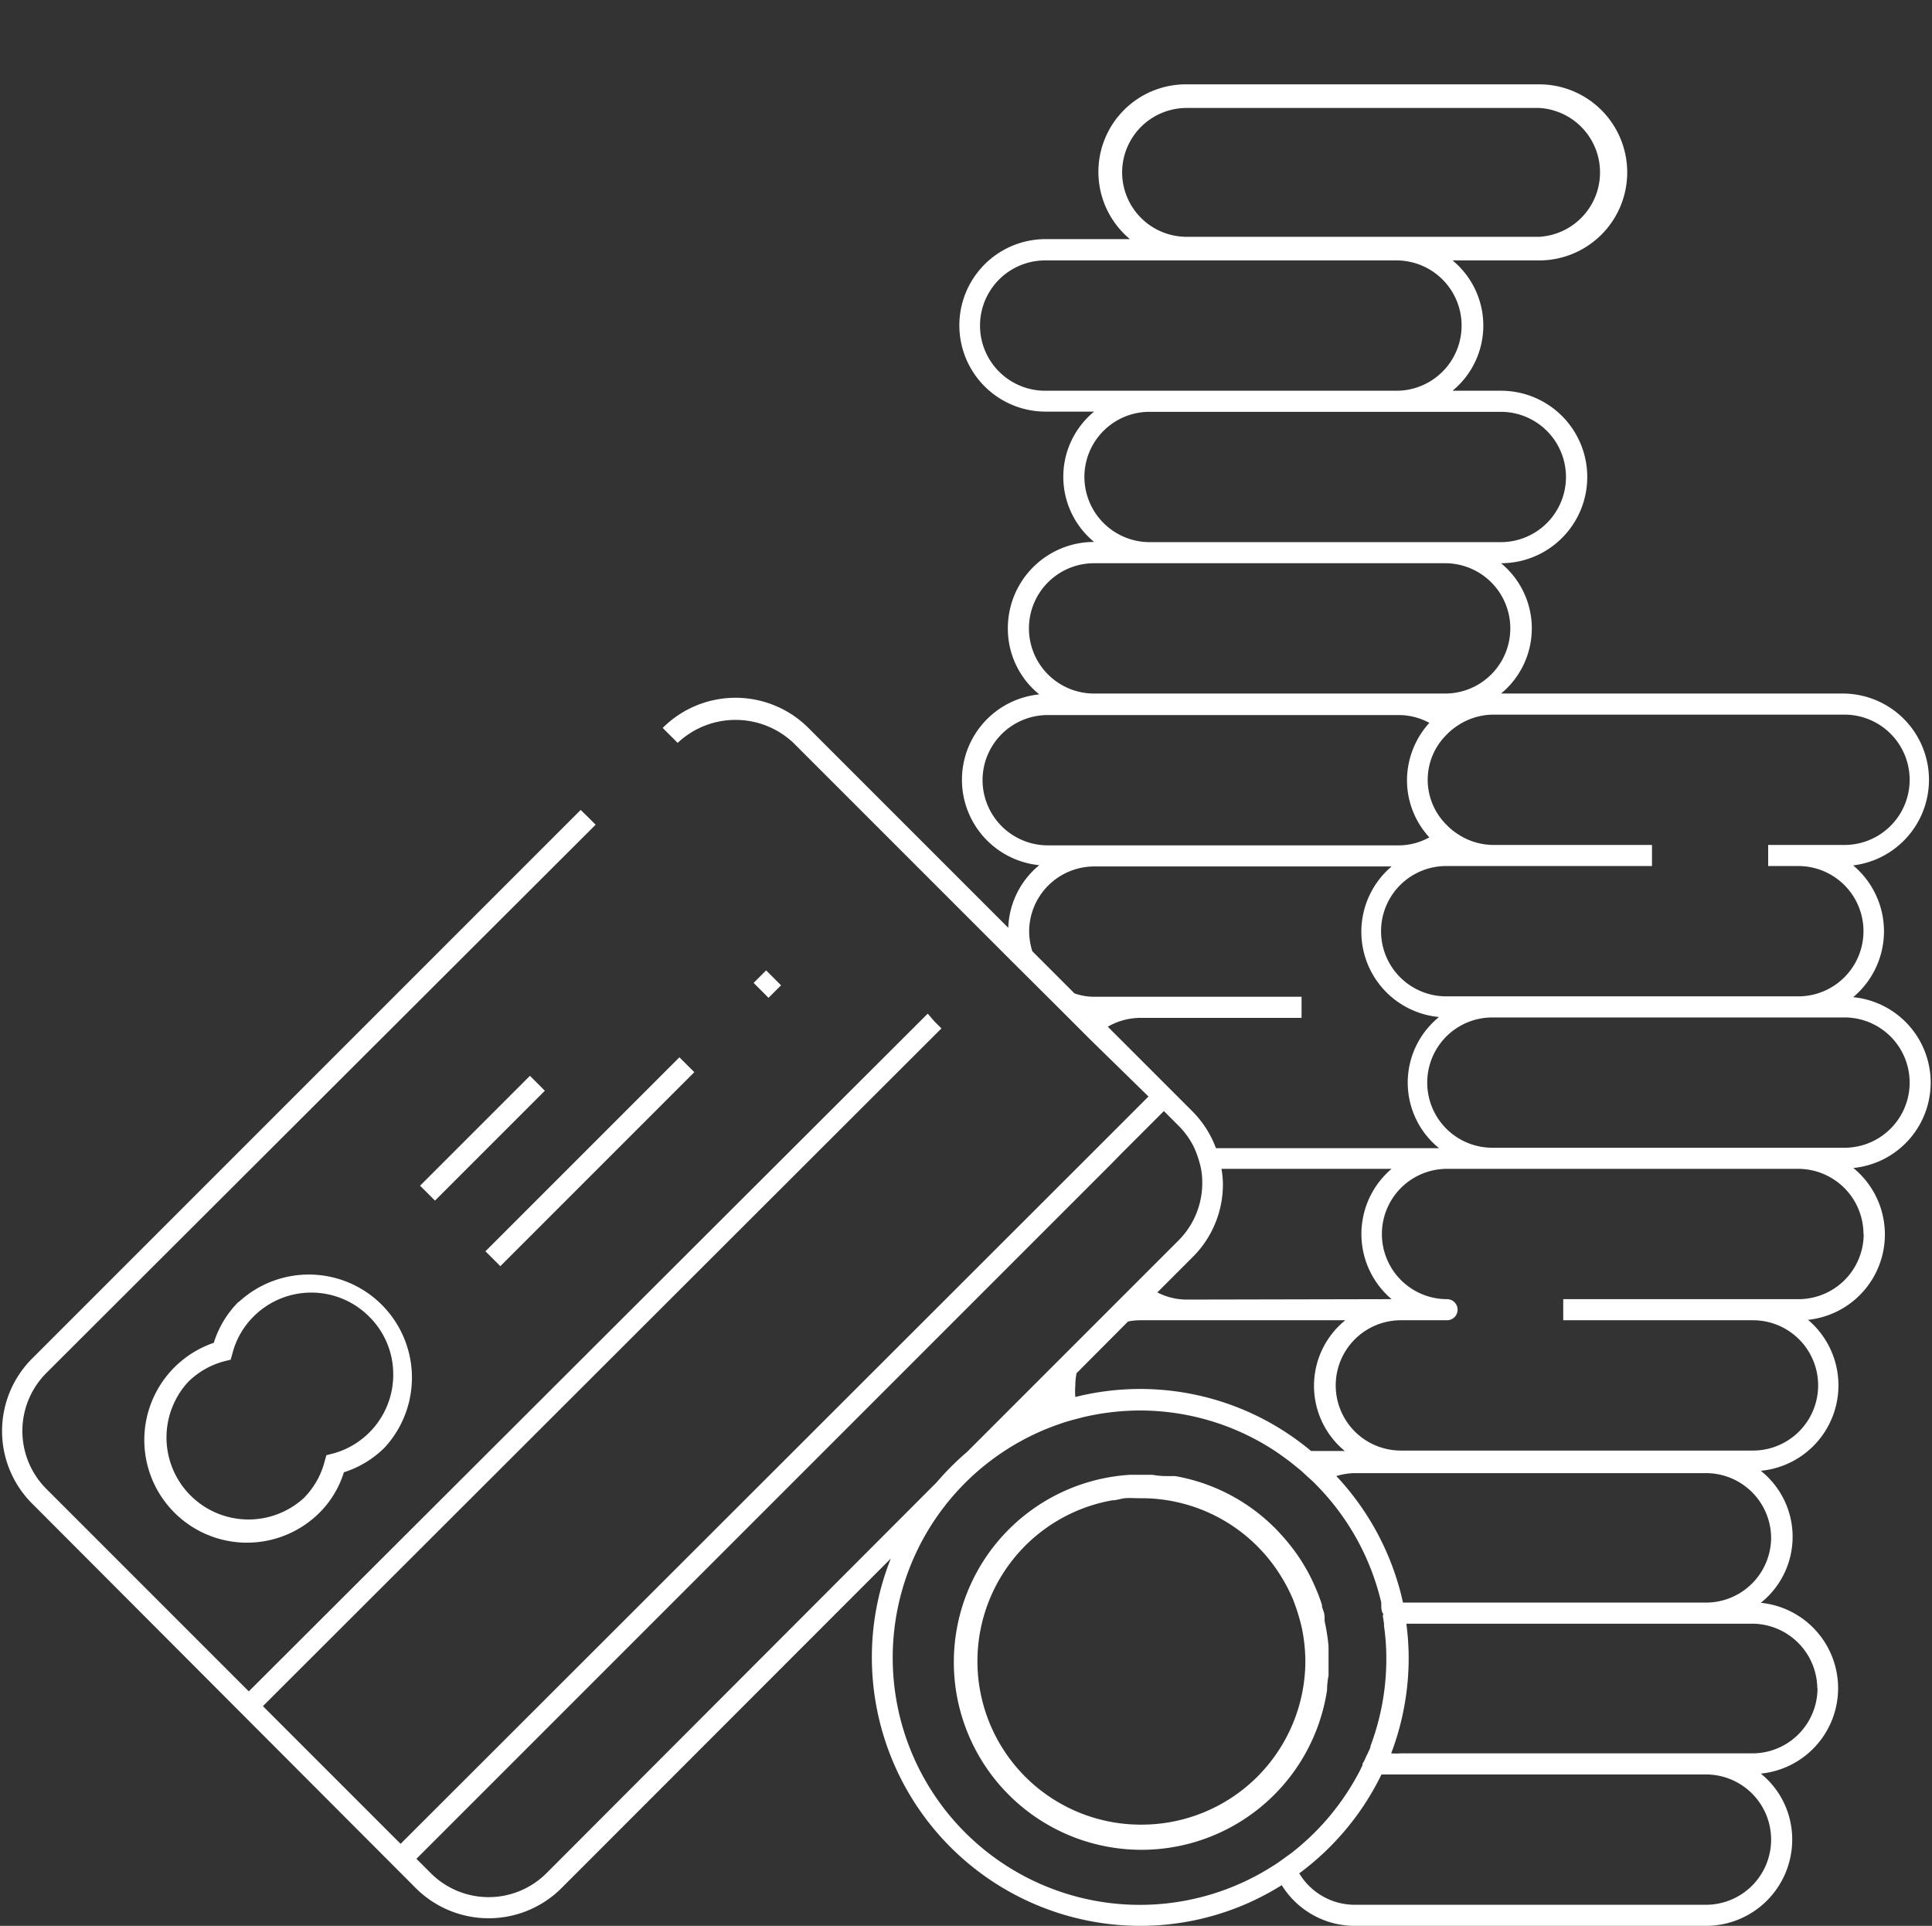 <svg id="Layer_1" data-name="Layer 1" xmlns="http://www.w3.org/2000/svg" viewBox="0 0 91.63 91.33"><rect x="0" y="0" width="91.63" height="91.33" fill="#333333" stroke="none"/><defs><style>.cls-1{fill:#fff;}</style></defs><path class="cls-1" d="M87.89,47.29a4.07,4.07,0,0,0,0-6.25,4.09,4.09,0,0,0-.46-8.15H71.19a4,4,0,0,0,0-6.18,4.09,4.09,0,0,0,0-8.18h-2.3a4,4,0,0,0,0-6.18H73A4.17,4.17,0,1,0,73,4H56.27a4.15,4.15,0,0,0-2.68,7.34h-4a4.09,4.09,0,0,0,0,8.18h2.3a4,4,0,0,0,0,6.18A4.09,4.09,0,0,0,47.8,29.8a4,4,0,0,0,1.49,3.13,4.07,4.07,0,0,0,0,8.1A4,4,0,0,0,47.82,44l-9.48-9.48a4.89,4.89,0,0,0-6.91,0l.35.35.36.36a4,4,0,0,1,5.49,0l10,10,.48.48L50.41,48l.65.65.35.35.35.35L54.47,52l-2,2-.37.37-.36.36L19,87.44l-6.53-6.53L44.65,48.77l-.35-.35L44,48.07,11.8,80.21l-9.6-9.6a3.89,3.89,0,0,1,0-5.5l26.05-26-.35-.35-.36-.35-26,26a4.86,4.86,0,0,0,0,6.91L19.72,89.54a4.89,4.89,0,0,0,6.91,0L42.25,73.91a12.59,12.59,0,0,0-.9,4.69A12.74,12.74,0,0,0,54.08,91.33a12.61,12.61,0,0,0,6.71-1.93,4.07,4.07,0,0,0,3.46,1.93H80.9A4.09,4.09,0,0,0,85,87.24a4,4,0,0,0-1.49-3.13,4.07,4.07,0,0,0,0-8.1,4,4,0,0,0,0-6.26,4.07,4.07,0,0,0,2.24-7.16,4.07,4.07,0,0,0,2.15-7.2,4.07,4.07,0,0,0,0-8.1Zm-.41-13.4a3.09,3.09,0,0,1,0,6.18H83.86v1h1.43a3.09,3.09,0,0,1,0,6.18H68.59a3.09,3.09,0,0,1,0-6.18h9.76v-1H70.82a3.08,3.08,0,0,1-1.44-.37,3.74,3.74,0,0,1-.42-.27,2.91,2.91,0,0,1-.37-.33,3,3,0,0,1,0-4.24,2.91,2.91,0,0,1,.37-.33,3.74,3.74,0,0,1,.42-.27,3.08,3.08,0,0,1,1.44-.37ZM53.22,8.18a3.06,3.06,0,0,1,3.05-3.06H73a3.06,3.06,0,0,1,0,6.11H56.27A3.06,3.06,0,0,1,53.22,8.18ZM49.57,18.53a3.09,3.09,0,0,1,0-6.18H66.23a3.09,3.09,0,0,1,0,6.18H49.57Zm1.86,4.09a3.09,3.09,0,0,1,3.09-3.09H71.18a3.09,3.09,0,0,1,0,6.18H54.52A3.1,3.1,0,0,1,51.43,22.62ZM48.8,29.8a3.09,3.09,0,0,1,3.09-3.09H68.54a3.09,3.09,0,0,1,0,6.18H51.89A3.09,3.09,0,0,1,48.8,29.8ZM46.6,37a3.09,3.09,0,0,1,3.09-3.09H66.35a3.05,3.05,0,0,1,1.44.37A4.07,4.07,0,0,0,66.73,37a4,4,0,0,0,1.06,2.71,3,3,0,0,1-1.44.38H49.69A3.1,3.1,0,0,1,46.6,37Zm5.94,11.69a3.12,3.12,0,0,1,1.54-.42h7.65v-1H51.89a2.84,2.84,0,0,1-.93-.16l-2-2a3.23,3.23,0,0,1-.15-.93,3.09,3.09,0,0,1,3.09-3.09H66a4.06,4.06,0,0,0,2.25,7.14,4,4,0,0,0,0,6.22H57.67a4.88,4.88,0,0,0-1.11-1.74Zm3.73,12.94a3.06,3.06,0,0,1-1.38-.34l1.67-1.67A4.86,4.86,0,0,0,58,56.15a4.28,4.28,0,0,0-.07-.72H66a4.05,4.05,0,0,0,0,6.18Zm7.51,1a4,4,0,0,0,0,6.18h-1.6A12.63,12.63,0,0,0,51,66.25a3.31,3.31,0,0,1,0-.55,2.78,2.78,0,0,1,.06-.58l2.44-2.45a2.88,2.88,0,0,1,.59-.06h9.7ZM25.92,88.83a3.88,3.88,0,0,1-5.49,0l-.68-.68,33-33,.39-.4.41-.41,1.65-1.65.68.68a3.86,3.86,0,0,1,.73,1,4.34,4.34,0,0,1,.2.5,4.67,4.67,0,0,1,.14.5,3.45,3.45,0,0,1,.07.72,3.85,3.85,0,0,1-1.14,2.75l-1.78,1.78-.36.36-.35.35-.39.39-1.16,1.16-.5.5-1.15,1.15-4.32,4.32a13.23,13.23,0,0,0-1.45,1.45Zm35.31-.94-.43.31c-.14.1-.28.2-.43.29a11.72,11.72,0,1,1-10-21c.16-.06.33-.1.49-.15l.5-.13a11.86,11.86,0,0,1,2.69-.32,11.66,11.66,0,0,1,6.42,1.92c.24.16.47.33.7.5l.51.41.1.09.27.25c.12.11.25.22.36.34A11.76,11.76,0,0,1,65.51,76l0,.11c0,.13,0,.26.07.39s0,.07,0,.1l.06.4s0,.07,0,.1a11,11,0,0,1,.11,1.53A11.73,11.73,0,0,1,65,82.8c0,.11-.09.24-.13.35l-.06.11a2.81,2.81,0,0,1-.19.39l0,.06c-.07.15-.14.3-.22.44A11.81,11.81,0,0,1,61.23,87.89ZM84,87.24a3.09,3.09,0,0,1-3.09,3.09H64.25a3.07,3.07,0,0,1-2.63-1.49,12.78,12.78,0,0,0,3.9-4.69H80.9A3.09,3.09,0,0,1,84,87.24Zm2.2-7.18a3.09,3.09,0,0,1-3.09,3.09H66.44a3.42,3.42,0,0,1-.46,0,12.76,12.76,0,0,0,.83-4.51A12.63,12.63,0,0,0,66.7,77H83.1A3.1,3.1,0,0,1,86.19,80.06ZM84,72.88A3.09,3.09,0,0,1,80.9,76H66.54a12.76,12.76,0,0,0-3.16-6,3.11,3.11,0,0,1,.87-.14H80.9A3.09,3.09,0,0,1,84,72.88Zm4.39-14.36a3.09,3.09,0,0,1-3.09,3.09H74.14v1h9a3.09,3.09,0,0,1,0,6.18H66.44a3.09,3.09,0,1,1,0-6.18h2.19a.5.5,0,0,0,.5-.5h0a.5.5,0,0,0-.5-.5,3.09,3.09,0,1,1,0-6.18H85.29A3.1,3.1,0,0,1,88.38,58.52Zm-.9-4.09H70.78a3.09,3.09,0,0,1,0-6.18h16.7a3.09,3.09,0,0,1,0,6.18Z"/><rect class="cls-1" x="35.97" y="46.17" width="0.84" height="1" transform="translate(-22.34 39.4) rotate(-45)"/><rect class="cls-1" x="21.47" y="54.59" width="13.01" height="1" transform="translate(-30.76 35.92) rotate(-45)"/><path class="cls-1" d="M11.31,61.74a4.75,4.75,0,0,0-1.17,1.94,4.87,4.87,0,1,0,5,8.07,4.65,4.65,0,0,0,1.17-1.93,4.78,4.78,0,0,0,1.93-1.17,4.89,4.89,0,0,0-6.91-6.91Zm7.34,3.46a3.87,3.87,0,0,1-2.89,3.74l-.28.07-.08.28a3.8,3.8,0,0,1-1,1.76,3.89,3.89,0,0,1-5.49-5.5,3.8,3.8,0,0,1,1.75-1l.28-.07.08-.28a3.8,3.8,0,0,1,1-1.76,3.87,3.87,0,0,1,5.49,0A3.83,3.83,0,0,1,18.65,65.2Z"/><rect class="cls-1" x="19.2" y="53.48" width="7.37" height="1" transform="translate(-31.47 31.99) rotate(-45)"/><path class="cls-1" d="M62.94,80.11a3.5,3.5,0,0,1,.07-.65c0-.23,0-.45,0-.69s0-.41,0-.62-.07-.68-.13-1l-.06-.29a1.6,1.6,0,0,0,0-.21c0-.14-.07-.29-.11-.42s0-.06,0-.08a7,7,0,0,0-.25-.69,8.74,8.74,0,0,0-1.13-2c-.16-.21-.33-.42-.52-.63s-.29-.32-.45-.47A8.83,8.83,0,0,0,55.73,70L55.32,70q-.33,0-.66-.06l-.5,0-.39,0h-.18a8.9,8.9,0,1,0,9.35,10.2Zm-8.78,6.42a7.75,7.75,0,0,1-1.41-15.38c.2,0,.41-.08.61-.1s.45,0,.68,0h.12a7.77,7.77,0,0,1,6.26,3.2,8.23,8.23,0,0,1,.91,1.61l.12.33c.06.16.11.33.16.5s.09.33.13.5a7.88,7.88,0,0,1,.17,1.62A7.77,7.77,0,0,1,54.16,86.53Z"/></svg>